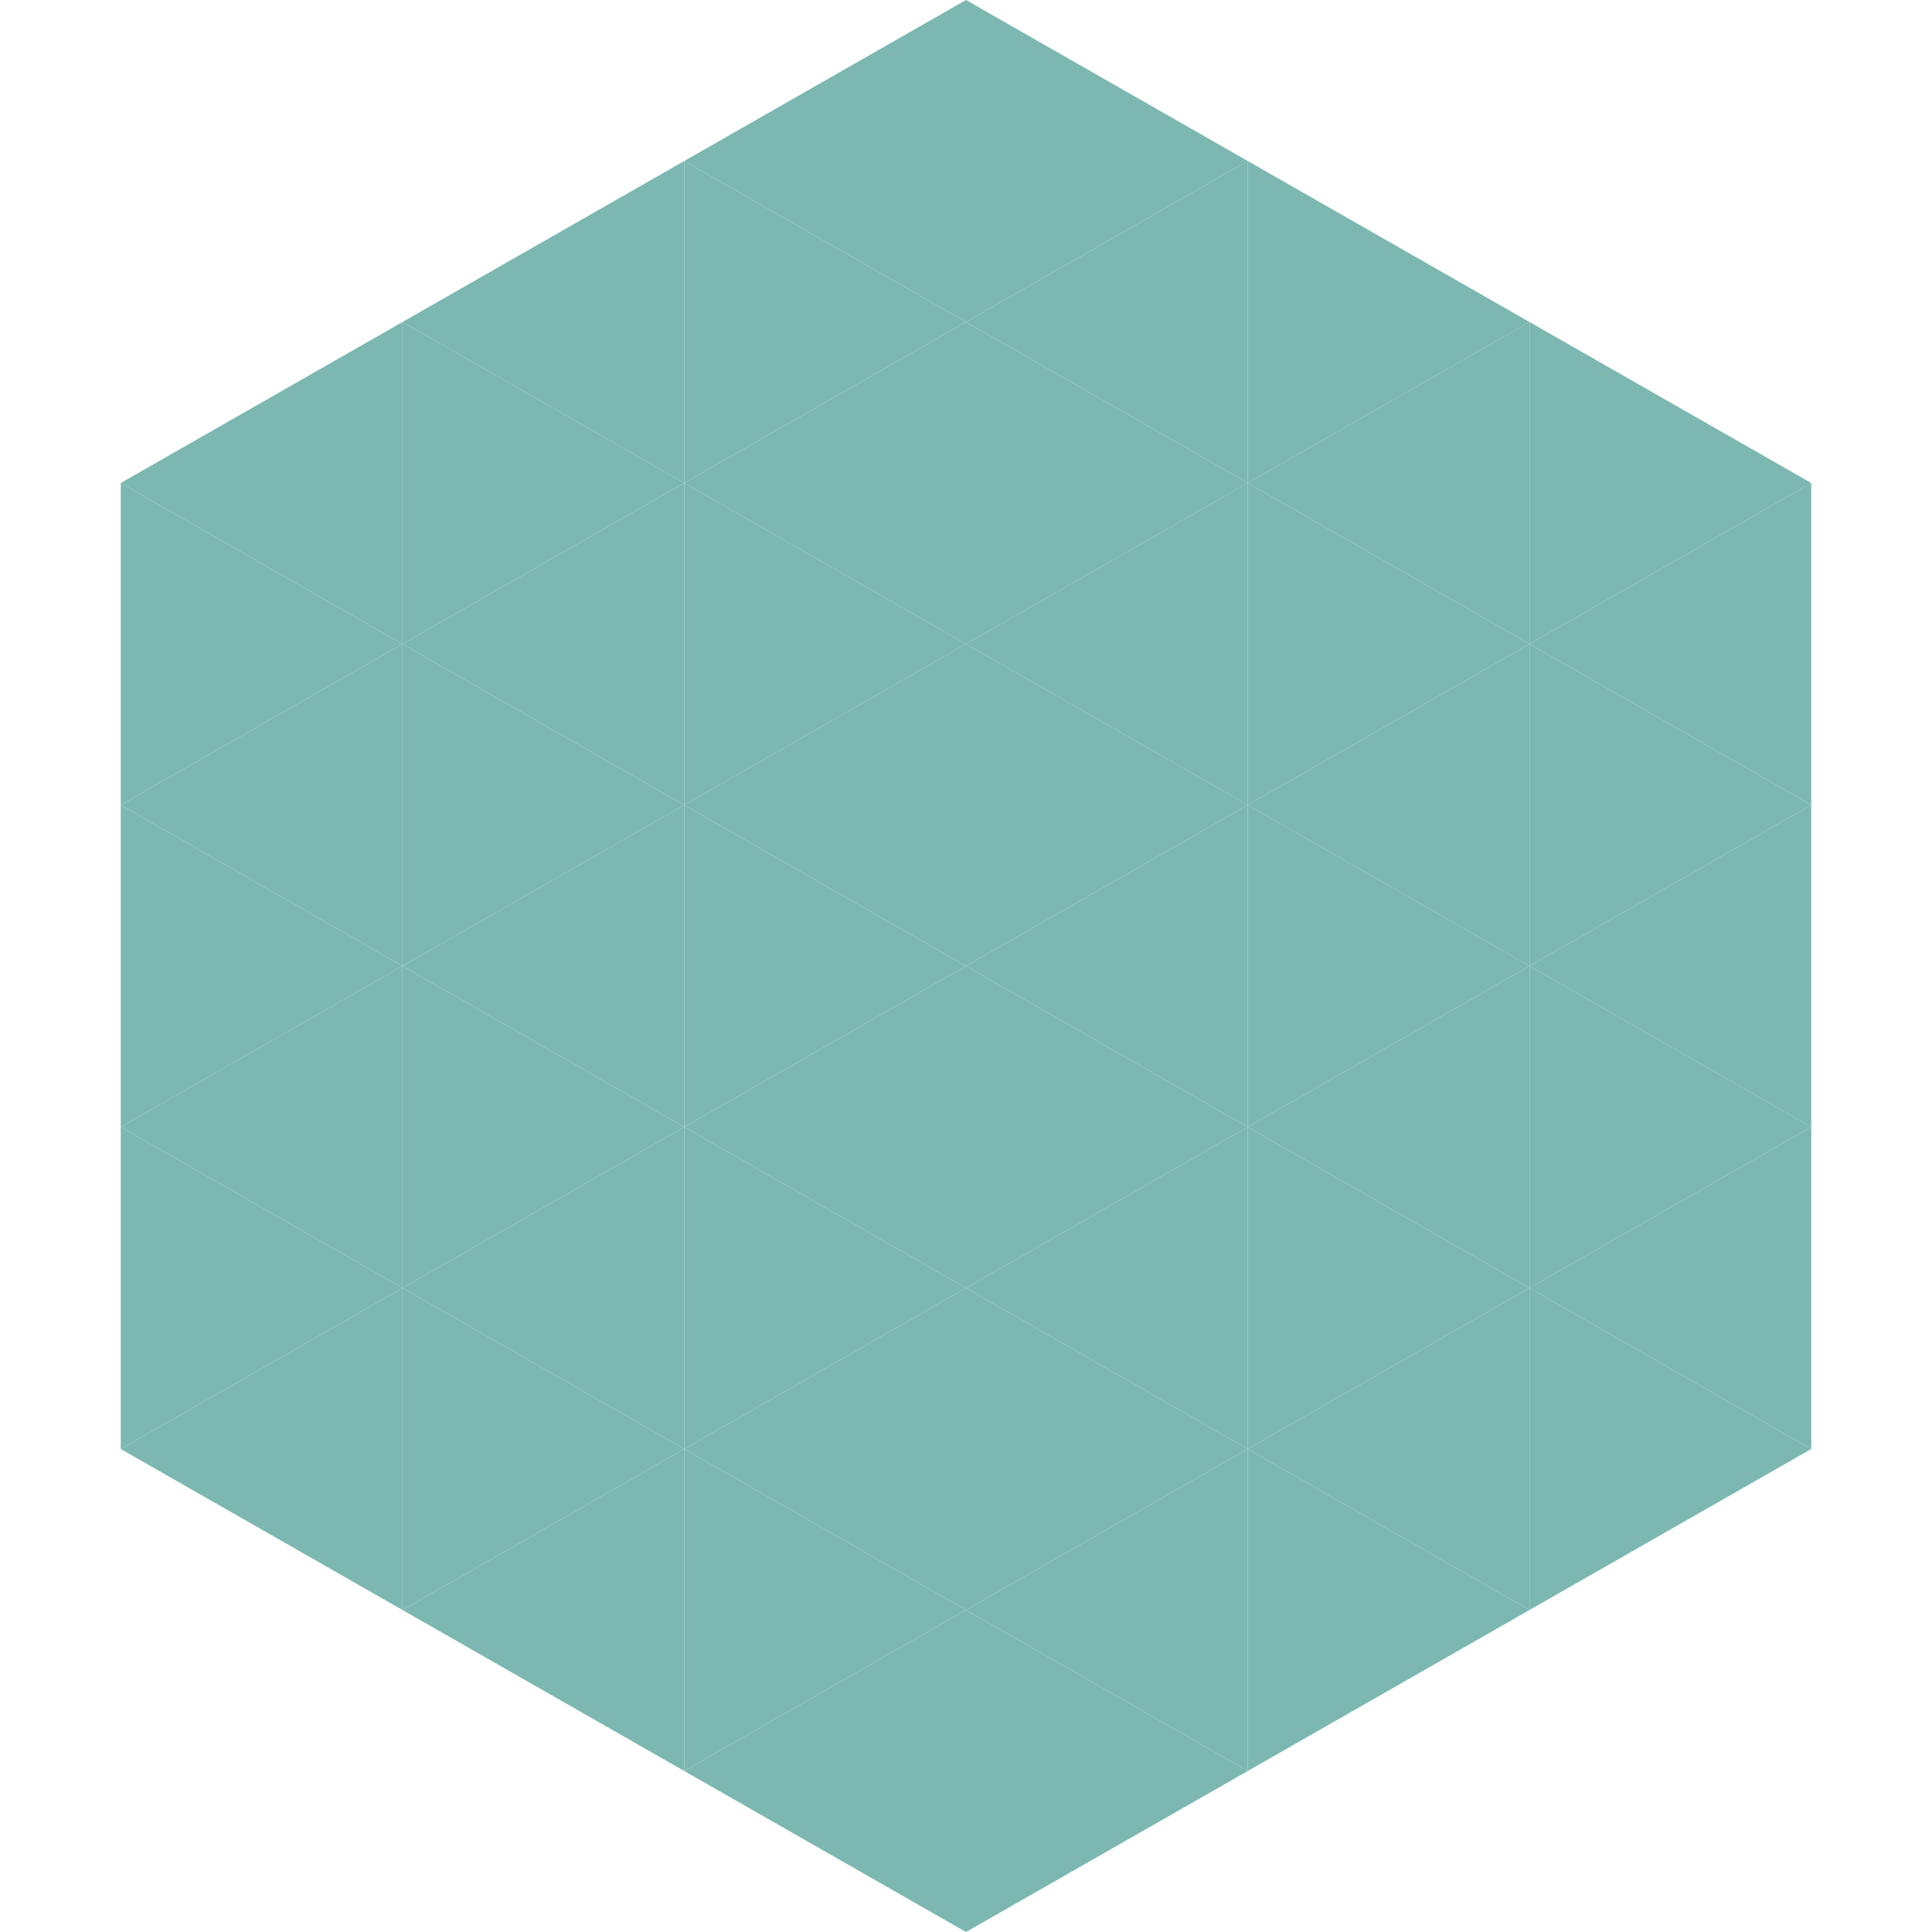<?xml version="1.0"?>
<!-- Generated by SVGo -->
<svg width="240" height="240"
     xmlns="http://www.w3.org/2000/svg"
     xmlns:xlink="http://www.w3.org/1999/xlink">
<polygon points="50,40 15,60 50,80" style="fill:rgb(125,183,178)" />
<polygon points="190,40 225,60 190,80" style="fill:rgb(125,183,178)" />
<polygon points="15,60 50,80 15,100" style="fill:rgb(125,183,178)" />
<polygon points="225,60 190,80 225,100" style="fill:rgb(125,183,178)" />
<polygon points="50,80 15,100 50,120" style="fill:rgb(125,183,178)" />
<polygon points="190,80 225,100 190,120" style="fill:rgb(125,183,178)" />
<polygon points="15,100 50,120 15,140" style="fill:rgb(125,183,178)" />
<polygon points="225,100 190,120 225,140" style="fill:rgb(125,183,178)" />
<polygon points="50,120 15,140 50,160" style="fill:rgb(125,183,178)" />
<polygon points="190,120 225,140 190,160" style="fill:rgb(125,183,178)" />
<polygon points="15,140 50,160 15,180" style="fill:rgb(125,183,178)" />
<polygon points="225,140 190,160 225,180" style="fill:rgb(125,183,178)" />
<polygon points="50,160 15,180 50,200" style="fill:rgb(125,183,178)" />
<polygon points="190,160 225,180 190,200" style="fill:rgb(125,183,178)" />
<polygon points="15,180 50,200 15,220" style="fill:rgb(255,255,255); fill-opacity:0" />
<polygon points="225,180 190,200 225,220" style="fill:rgb(255,255,255); fill-opacity:0" />
<polygon points="50,0 85,20 50,40" style="fill:rgb(255,255,255); fill-opacity:0" />
<polygon points="190,0 155,20 190,40" style="fill:rgb(255,255,255); fill-opacity:0" />
<polygon points="85,20 50,40 85,60" style="fill:rgb(125,183,178)" />
<polygon points="155,20 190,40 155,60" style="fill:rgb(125,183,178)" />
<polygon points="50,40 85,60 50,80" style="fill:rgb(125,183,178)" />
<polygon points="190,40 155,60 190,80" style="fill:rgb(125,183,178)" />
<polygon points="85,60 50,80 85,100" style="fill:rgb(125,183,178)" />
<polygon points="155,60 190,80 155,100" style="fill:rgb(125,183,178)" />
<polygon points="50,80 85,100 50,120" style="fill:rgb(125,183,178)" />
<polygon points="190,80 155,100 190,120" style="fill:rgb(125,183,178)" />
<polygon points="85,100 50,120 85,140" style="fill:rgb(125,183,178)" />
<polygon points="155,100 190,120 155,140" style="fill:rgb(125,183,178)" />
<polygon points="50,120 85,140 50,160" style="fill:rgb(125,183,178)" />
<polygon points="190,120 155,140 190,160" style="fill:rgb(125,183,178)" />
<polygon points="85,140 50,160 85,180" style="fill:rgb(125,183,178)" />
<polygon points="155,140 190,160 155,180" style="fill:rgb(125,183,178)" />
<polygon points="50,160 85,180 50,200" style="fill:rgb(125,183,178)" />
<polygon points="190,160 155,180 190,200" style="fill:rgb(125,183,178)" />
<polygon points="85,180 50,200 85,220" style="fill:rgb(125,183,178)" />
<polygon points="155,180 190,200 155,220" style="fill:rgb(125,183,178)" />
<polygon points="120,0 85,20 120,40" style="fill:rgb(125,183,178)" />
<polygon points="120,0 155,20 120,40" style="fill:rgb(125,183,178)" />
<polygon points="85,20 120,40 85,60" style="fill:rgb(125,183,178)" />
<polygon points="155,20 120,40 155,60" style="fill:rgb(125,183,178)" />
<polygon points="120,40 85,60 120,80" style="fill:rgb(125,183,178)" />
<polygon points="120,40 155,60 120,80" style="fill:rgb(125,183,178)" />
<polygon points="85,60 120,80 85,100" style="fill:rgb(125,183,178)" />
<polygon points="155,60 120,80 155,100" style="fill:rgb(125,183,178)" />
<polygon points="120,80 85,100 120,120" style="fill:rgb(125,183,178)" />
<polygon points="120,80 155,100 120,120" style="fill:rgb(125,183,178)" />
<polygon points="85,100 120,120 85,140" style="fill:rgb(125,183,178)" />
<polygon points="155,100 120,120 155,140" style="fill:rgb(125,183,178)" />
<polygon points="120,120 85,140 120,160" style="fill:rgb(125,183,178)" />
<polygon points="120,120 155,140 120,160" style="fill:rgb(125,183,178)" />
<polygon points="85,140 120,160 85,180" style="fill:rgb(125,183,178)" />
<polygon points="155,140 120,160 155,180" style="fill:rgb(125,183,178)" />
<polygon points="120,160 85,180 120,200" style="fill:rgb(125,183,178)" />
<polygon points="120,160 155,180 120,200" style="fill:rgb(125,183,178)" />
<polygon points="85,180 120,200 85,220" style="fill:rgb(125,183,178)" />
<polygon points="155,180 120,200 155,220" style="fill:rgb(125,183,178)" />
<polygon points="120,200 85,220 120,240" style="fill:rgb(125,183,178)" />
<polygon points="120,200 155,220 120,240" style="fill:rgb(125,183,178)" />
<polygon points="85,220 120,240 85,260" style="fill:rgb(255,255,255); fill-opacity:0" />
<polygon points="155,220 120,240 155,260" style="fill:rgb(255,255,255); fill-opacity:0" />
</svg>
